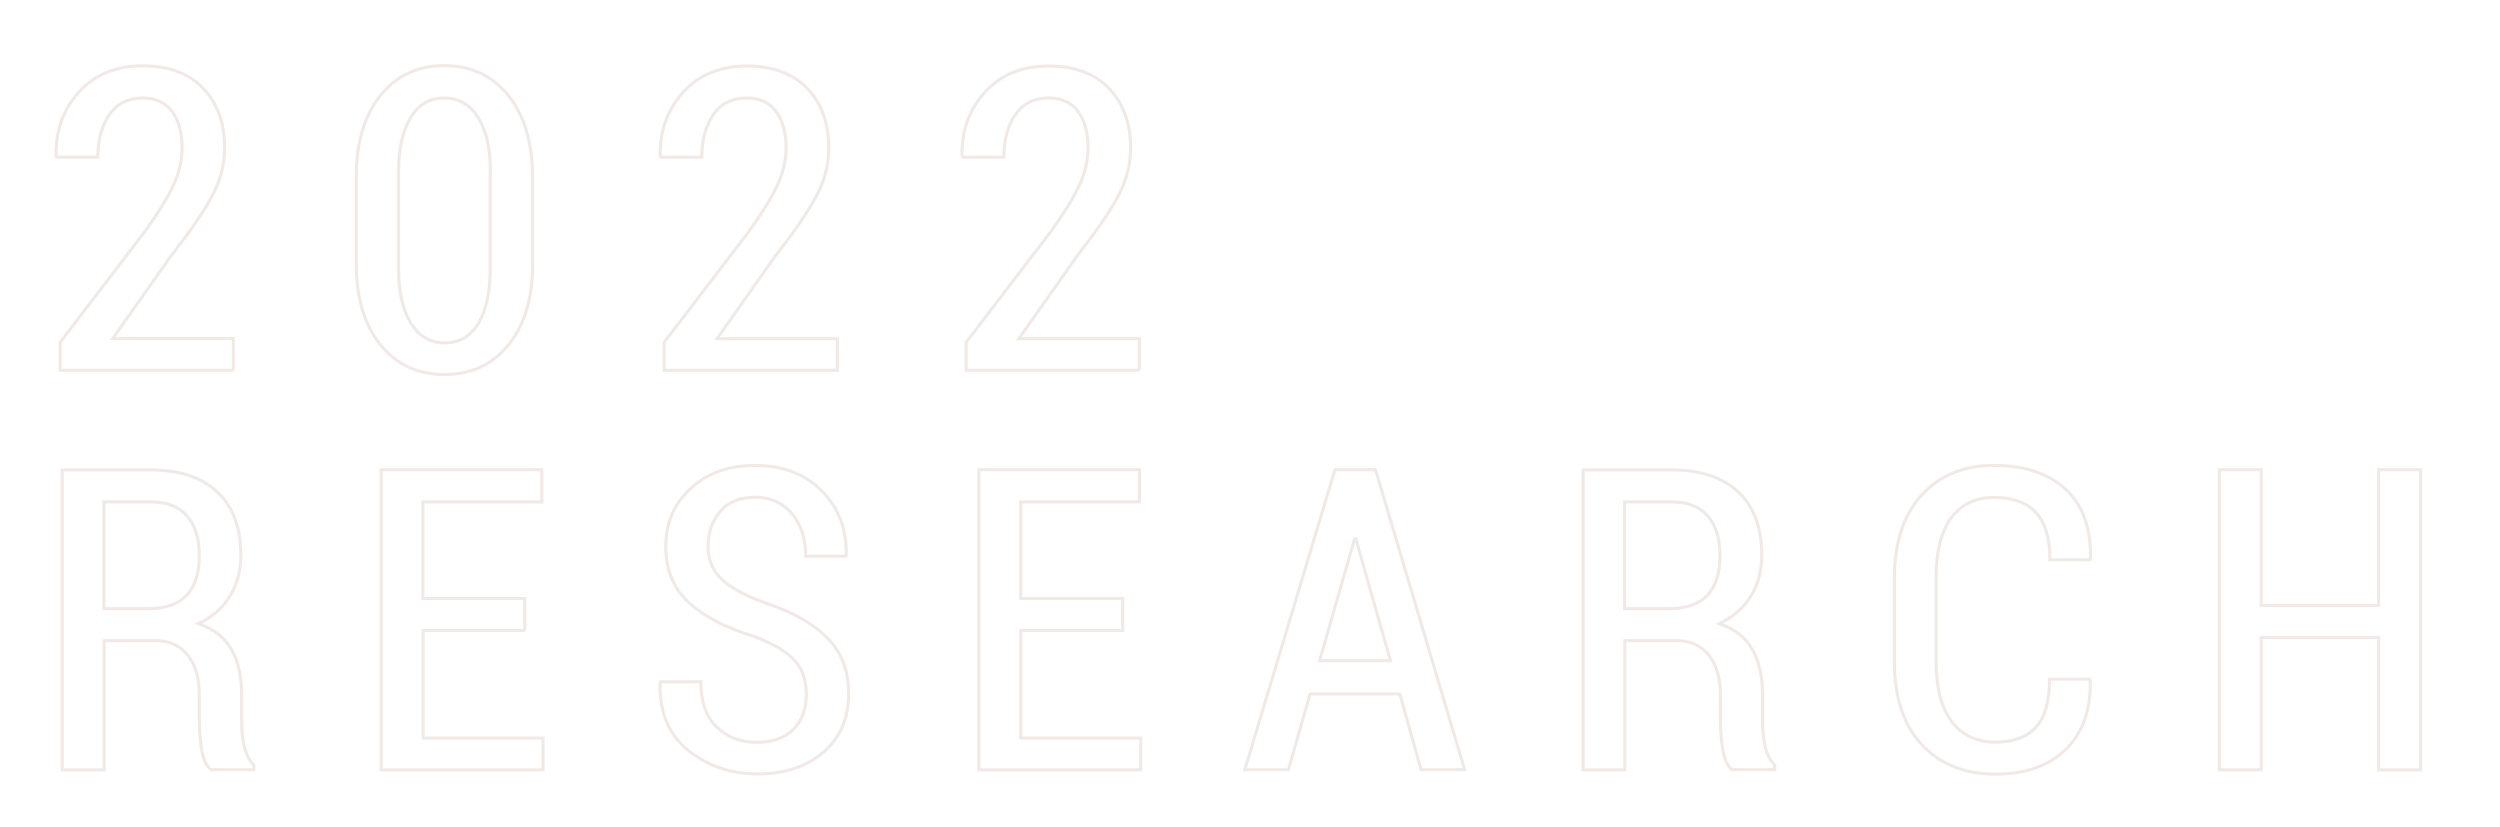 <?xml version="1.0" encoding="utf-8"?>
<!-- Generator: Adobe Illustrator 27.0.0, SVG Export Plug-In . SVG Version: 6.00 Build 0)  -->
<svg version="1.1" id="Layer_2" xmlns="http://www.w3.org/2000/svg" xmlns:xlink="http://www.w3.org/1999/xlink" x="0px" y="0px"
	 viewBox="0 0 1234.3 408.2" style="enable-background:new 0 0 1234.3 408.2;" xml:space="preserve">
<style type="text/css">
	.st0{clip-path:url(#SVGID_00000174602256027624943610000017884457812896628154_);}
	.st1{clip-path:url(#SVGID_00000052823750068488067380000006971083701362374044_);}
	.st2{opacity:0.25;clip-path:url(#SVGID_00000174602256027624943610000017884457812896628154_);fill:#FFFFFF;}
	.st3{clip-path:url(#SVGID_00000174602256027624943610000017884457812896628154_);fill:#C0D4AB;}
	.st4{clip-path:url(#SVGID_00000121257906096512723870000002806481582126494139_);}
	.st5{fill:#FFFFFF;}
	.st6{fill:#A6A8AB;}
	.st7{fill:none;stroke:#FFFFFF;stroke-width:0.843;stroke-miterlimit:10;}
	.st8{fill:#F9B632;}
	.st9{clip-path:url(#SVGID_00000005986508680342149020000009759220732167731106_);fill:#FFFFFF;}
	.st10{clip-path:url(#SVGID_00000065038514290402606110000003006824330317271205_);}
	.st11{filter:url(#Adobe_OpacityMaskFilter);}
	.st12{fill:url(#SVGID_00000083788636848907946880000017583885662014879142_);}
	.st13{mask:url(#SVGID_00000134209871461852533430000017814862551508255658_);}
	.st14{fill:none;stroke:#F1E9E6;stroke-width:1.518;stroke-miterlimit:37.78;}
	.st15{clip-path:url(#SVGID_00000179618786438456406230000000905034140840583600_);}
	.st16{opacity:0.25;fill:#FFFFFF;}
	.st17{fill:#C0D4AB;}
	.st18{clip-path:url(#SVGID_00000124881200442056787140000002075966883125798810_);}
	.st19{clip-path:url(#SVGID_00000119822813987238842510000005385952995591692724_);fill:#FFFFFF;}
	.st20{clip-path:url(#SVGID_00000098915439540986431700000002002428820523261340_);}
	.st21{filter:url(#Adobe_OpacityMaskFilter_00000011023604253549382490000001977285463850474640_);}
	.st22{fill:url(#SVGID_00000093136095782794170030000006446582048018947213_);}
	.st23{mask:url(#SVGID_00000147939071958677182930000004430534109194583433_);}
	.st24{clip-path:url(#SVGID_00000098926664214734847040000007661127752812902567_);}
	.st25{fill:none;stroke:#FFFFFF;stroke-width:0.425;stroke-miterlimit:10;}
	.st26{clip-path:url(#SVGID_00000157304876072359488040000012303670382500537791_);fill:#FFFFFF;}
	.st27{clip-path:url(#SVGID_00000035508360481211520170000006712103950396229045_);}
	.st28{filter:url(#Adobe_OpacityMaskFilter_00000117670101581125404340000008011100728923367053_);}
	.st29{fill:url(#SVGID_00000075877566154830728430000005580060497309187462_);}
	.st30{mask:url(#SVGID_00000044161515934118278760000011451612684100886407_);}
	.st31{fill:none;stroke:#F1E9E6;stroke-width:0.765;stroke-miterlimit:37.78;}
	.st32{fill:none;stroke:#FFFFFF;stroke-width:0.835;stroke-miterlimit:10;}
	.st33{clip-path:url(#SVGID_00000173856489601378527300000003851579597898318484_);fill:#FFFFFF;}
	.st34{clip-path:url(#SVGID_00000005959949325752013540000005121197277520211864_);}
	.st35{filter:url(#Adobe_OpacityMaskFilter_00000170991906794092737690000004024006350352743340_);}
	.st36{fill:url(#SVGID_00000078013088605315362790000014371118926263091119_);}
	.st37{mask:url(#SVGID_00000072999004755393270490000004545018507694955660_);}
	.st38{fill:none;stroke:#F1E9E6;stroke-width:1.502;stroke-miterlimit:37.78;}
	.st39{fill:none;stroke:#FFFFFF;stroke-width:0.718;stroke-miterlimit:10;}
	.st40{clip-path:url(#SVGID_00000005249549126855860210000001517596427544527034_);fill:#FFFFFF;}
	.st41{clip-path:url(#SVGID_00000114056625997719870190000007363562354521812353_);}
	.st42{filter:url(#Adobe_OpacityMaskFilter_00000066512953725443382150000006838075172567146634_);}
	.st43{fill:url(#SVGID_00000145033899956105510640000014137154120262967955_);}
	.st44{mask:url(#SVGID_00000126294645204872343910000001280392218421216648_);}
	.st45{fill:none;stroke:#F1E9E6;stroke-width:1.292;stroke-miterlimit:37.78;}
</style>
<g>
	<path class="st5" d="M667.5,91.9v12.9h-6.9V69.2h11.9c3.6,0,6.4,1,8.5,3.1c2.1,2.1,3.1,4.8,3.1,8.2c0,3.4-1,6.1-3.1,8.2
		c-2.1,2.1-4.9,3.1-8.5,3.1H667.5z M667.5,86.5h5c1.5,0,2.7-0.6,3.5-1.7c0.8-1.1,1.2-2.5,1.2-4.2c0-1.7-0.4-3.2-1.2-4.3
		c-0.8-1.1-2-1.7-3.5-1.7h-5V86.5z"/>
	<path class="st5" d="M702.9,90.5v14.3H696V69.3h10.6c3.5,0,6.3,0.9,8.3,2.8s3,4.4,3,7.7c0,1.8-0.4,3.4-1.3,4.8
		c-0.9,1.4-2.1,2.4-3.7,3.2c1.9,0.6,3.2,1.6,4,3.1c0.8,1.4,1.2,3.2,1.2,5.4v2.6c0,1,0.1,2,0.3,3.1c0.2,1.1,0.6,1.9,1.2,2.4v0.5h-7.1
		c-0.6-0.5-0.9-1.4-1.1-2.6c-0.2-1.2-0.2-2.4-0.2-3.5v-2.5c0-1.8-0.4-3.2-1.1-4.2c-0.7-1-1.8-1.5-3.2-1.5H702.9z M702.9,85.2h3.7
		c1.5,0,2.6-0.4,3.4-1.3c0.8-0.9,1.2-2.1,1.2-3.8c0-1.7-0.4-3-1.1-4c-0.8-1-1.9-1.5-3.3-1.5h-3.8V85.2z"/>
	<path class="st5" d="M756.4,92c0,4.2-1.2,7.4-3.5,9.8c-2.4,2.3-5.5,3.5-9.4,3.5c-3.9,0-7.1-1.2-9.4-3.5c-2.3-2.3-3.5-5.6-3.5-9.8
		v-9.9c0-4.2,1.2-7.4,3.5-9.8c2.3-2.4,5.5-3.6,9.4-3.6c3.9,0,7.1,1.2,9.4,3.6c2.4,2.4,3.6,5.6,3.6,9.8V92z M749.5,82
		c0-2.6-0.5-4.5-1.6-5.9c-1.1-1.3-2.6-2-4.6-2c-2,0-3.5,0.7-4.5,2s-1.5,3.3-1.5,5.9v10c0,2.6,0.5,4.6,1.5,5.9c1,1.3,2.5,2,4.5,2
		c2,0,3.5-0.7,4.6-2c1-1.3,1.6-3.3,1.6-5.9V82z"/>
	<path class="st5" d="M768.7,104.8V69.2h11c3.7,0,6.8,1.4,9.2,4.2c2.4,2.8,3.6,6.3,3.6,10.7V90c0,4.4-1.2,7.9-3.6,10.7
		c-2.4,2.8-5.5,4.1-9.2,4.1H768.7z M775.6,74.6v24.8h4.1c1.8,0,3.2-0.9,4.3-2.6c1.1-1.8,1.6-4,1.6-6.8V84c0-2.7-0.5-5-1.6-6.8
		c-1.1-1.8-2.5-2.6-4.3-2.6H775.6z"/>
	<path class="st5" d="M829.6,69.2v23.2c0,4-1.2,7.2-3.5,9.4c-2.3,2.3-5.3,3.4-9.1,3.4c-3.7,0-6.7-1.1-9-3.4
		c-2.3-2.3-3.5-5.4-3.5-9.4V69.2h6.9v23.2c0,2.4,0.5,4.3,1.5,5.6c1,1.3,2.4,1.9,4.1,1.9c1.8,0,3.2-0.6,4.2-1.9
		c1-1.3,1.5-3.1,1.5-5.6V69.2H829.6z"/>
	<path class="st5" d="M865.6,93.7l0,0.1c0.1,3.8-0.9,6.7-2.9,8.6c-2,1.9-4.9,2.8-8.6,2.8c-3.8,0-6.9-1.1-9.1-3.4
		c-2.2-2.3-3.4-5.5-3.4-9.6V81.8c0-4.1,1.1-7.3,3.3-9.6c2.2-2.3,5.1-3.4,8.8-3.4c3.9,0,6.9,0.9,9,2.8c2.1,1.9,3.1,4.7,3,8.6l0,0.1
		h-6.7c0-2.3-0.4-3.9-1.2-4.8c-0.8-0.9-2.2-1.4-4-1.4c-1.7,0-3,0.6-3.9,1.9c-0.9,1.2-1.3,3.2-1.3,5.7v10.6c0,2.6,0.5,4.5,1.4,5.8
		c0.9,1.2,2.3,1.9,4.2,1.9c1.7,0,2.9-0.5,3.7-1.4c0.7-0.9,1.1-2.5,1.1-4.8H865.6z"/>
	<path class="st5" d="M898.1,74.6h-8.3v30.2h-6.9V74.6h-8.1v-5.4h23.4V74.6z"/>
</g>
<g>
	<g>
		<g>
			<path class="st14" d="M115.3,182.8H29.7V169l41.9-54.8c6.8-9.5,11.6-17.3,14.3-23.4c2.7-6.1,4-12,4-17.7c0-7.5-1.6-13.5-4.9-18
				s-8.1-6.7-14.5-6.7c-7.2,0-12.7,2.7-16.5,8.2c-3.8,5.5-5.7,12.5-5.7,21H28L27.7,77C27.4,64.5,31.2,54,39,45.4
				c7.8-8.6,18.3-12.9,31.5-12.9c12.7,0,22.6,3.7,29.7,11c7.1,7.4,10.7,17.2,10.7,29.6c0,8.3-2.2,16.4-6.5,24.3
				c-4.3,7.8-10.9,17.4-19.8,28.7l-28.9,41h59.5V182.8z"/>
			<path class="st14" d="M263,130.1c0,17-4,30.3-11.9,40.1c-7.9,9.8-18.4,14.7-31.6,14.7c-13.2,0-23.8-4.9-31.7-14.7
				c-7.9-9.8-11.9-23.2-11.9-40.1V87.4c0-16.8,3.9-30.2,11.8-40.1c7.9-9.9,18.4-14.9,31.6-14.9s23.8,4.9,31.7,14.8
				c7.9,9.9,11.9,23.2,11.9,40.1V130.1z M242.1,84.5c0-11.2-2-20-6-26.4c-4-6.4-9.5-9.7-16.7-9.7c-7.2,0-12.8,3.2-16.7,9.7
				c-3.9,6.4-5.9,15.3-5.9,26.4v48.4c0,11.2,2,20,6,26.6c4,6.5,9.6,9.8,16.8,9.8c7.2,0,12.7-3.2,16.6-9.7c3.9-6.5,5.8-15.3,5.8-26.6
				V84.5z"/>
			<path class="st14" d="M413.5,182.8h-85.6V169l41.9-54.8c6.8-9.5,11.6-17.3,14.3-23.4c2.7-6.1,4-12,4-17.7c0-7.5-1.6-13.5-4.9-18
				c-3.3-4.5-8.1-6.7-14.5-6.7c-7.2,0-12.7,2.7-16.5,8.2c-3.8,5.5-5.7,12.5-5.7,21h-20.2l-0.3-0.6c-0.3-12.4,3.5-22.9,11.3-31.5
				c7.8-8.6,18.3-12.9,31.5-12.9c12.7,0,22.6,3.7,29.7,11c7.1,7.4,10.7,17.2,10.7,29.6c0,8.3-2.2,16.4-6.5,24.3
				c-4.3,7.8-10.9,17.4-19.8,28.7l-28.9,41h59.5V182.8z"/>
			<path class="st14" d="M562.6,182.8H477V169l41.9-54.8c6.8-9.5,11.6-17.3,14.3-23.4c2.7-6.1,4-12,4-17.7c0-7.5-1.6-13.5-4.9-18
				c-3.3-4.5-8.1-6.7-14.5-6.7c-7.2,0-12.7,2.7-16.5,8.2c-3.8,5.5-5.7,12.5-5.7,21h-20.2L475,77c-0.3-12.4,3.5-22.9,11.3-31.5
				c7.8-8.6,18.3-12.9,31.5-12.9c12.7,0,22.6,3.7,29.7,11c7.1,7.4,10.7,17.2,10.7,29.6c0,8.3-2.2,16.4-6.5,24.3
				c-4.3,7.8-10.9,17.4-19.8,28.7l-28.9,41h59.5V182.8z"/>
		</g>
		<g>
			<path class="st14" d="M51.4,316.3v63.8H30.7V232h43.6c14.2,0,25.2,3.6,33,10.9c7.8,7.3,11.6,17.7,11.6,31.2
				c0,7.7-1.8,14.5-5.4,20.3c-3.6,5.8-8.8,10.3-15.6,13.5c7.6,2.6,13.1,6.9,16.4,12.8c3.4,6,5,13.4,5,22.2v12.9
				c0,4.5,0.4,8.8,1.3,12.7c0.9,3.9,2.4,7,4.7,9.2v2.3h-21.3c-2.3-2.2-3.8-5.6-4.5-10.2c-0.7-4.6-1.1-9.3-1.1-14.2v-12.5
				c0-8.3-1.9-14.8-5.7-19.6c-3.8-4.8-9.1-7.2-15.9-7.2H51.4z M51.4,300.5h22c8.5,0,14.9-2.3,18.9-6.8c4.1-4.5,6.1-10.9,6.1-19.2
				c0-8.5-2-15.1-6-19.7c-4-4.7-10-7-18.1-7h-23V300.5z"/>
			<path class="st14" d="M259.2,311.3h-50.3v53.1h59.2v15.7h-79.9V231.9h79.3v15.9h-58.7v47.7h50.3V311.3z"/>
			<path class="st14" d="M398.1,342.8c0-6.8-1.9-12.4-5.8-16.7c-3.9-4.4-10.7-8.4-20.4-12c-13.9-4.3-24.6-9.9-32-16.8
				c-7.5-6.9-11.2-16-11.2-27.4c0-11.7,4.1-21.3,12.4-28.8c8.2-7.6,18.8-11.3,31.7-11.3c13.7,0,24.7,4.2,33,12.6
				c8.3,8.4,12.3,19,12,31.6l-0.2,0.6h-19.8c0-8.7-2.3-15.7-6.9-21.1c-4.6-5.4-10.7-8-18.2-8c-7.3,0-13,2.3-17,6.9
				c-4,4.6-6.1,10.4-6.1,17.3c0,6.4,2.1,11.8,6.4,16c4.3,4.2,11.5,8.2,21.6,11.9c13.5,4.4,23.8,10.2,30.8,17.3
				c7.1,7.1,10.6,16.3,10.6,27.7c0,12.1-4.2,21.7-12.5,28.8c-8.3,7.2-19.2,10.7-32.7,10.7c-13,0-24.3-3.9-34-11.6
				c-9.6-7.7-14.3-18.8-13.9-33.3l0.2-0.6h19.9c0,10,2.7,17.5,8,22.5c5.3,5,11.9,7.4,19.8,7.4c7.7,0,13.7-2.2,18-6.5
				C395.9,355.9,398.1,350.1,398.1,342.8z"/>
			<path class="st14" d="M554.2,311.3H504v53.1h59.2v15.7h-79.9V231.9h79.3v15.9H504v47.7h50.3V311.3z"/>
			<path class="st14" d="M691.1,342.6h-44.3l-10.7,37.4h-21.5l44.5-148.1h20l44,148.1h-21.5L691.1,342.6z M651.5,326.2h35L669.4,266
				h-0.6L651.5,326.2z"/>
			<path class="st14" d="M802.2,316.3v63.8h-20.6V232h43.6c14.2,0,25.2,3.6,33,10.9c7.8,7.3,11.6,17.7,11.6,31.2
				c0,7.7-1.8,14.5-5.4,20.3c-3.6,5.8-8.8,10.3-15.6,13.5c7.6,2.6,13.1,6.9,16.4,12.8c3.4,6,5,13.4,5,22.2v12.9
				c0,4.5,0.4,8.8,1.3,12.7c0.9,3.9,2.4,7,4.7,9.2v2.3H855c-2.3-2.2-3.8-5.6-4.5-10.2c-0.7-4.6-1.1-9.3-1.1-14.2v-12.5
				c0-8.3-1.9-14.8-5.7-19.6c-3.8-4.8-9.1-7.2-15.9-7.2H802.2z M802.2,300.5h22c8.5,0,14.9-2.3,18.9-6.8c4.1-4.5,6.1-10.9,6.1-19.2
				c0-8.5-2-15.1-6-19.7c-4-4.7-10-7-18.1-7h-23V300.5z"/>
			<path class="st14" d="M1031.8,335.5l0.2,0.6c0.3,14.6-3.8,25.9-12.2,34c-8.4,8.1-20,12.1-34.7,12.1c-15.2,0-27.3-4.9-36.3-14.6
				c-9-9.7-13.5-23.4-13.5-40.9v-41.1c0-17.5,4.4-31.2,13.3-41c8.9-9.8,20.8-14.8,35.8-14.8c15.1,0,26.9,3.9,35.4,11.7
				c8.5,7.8,12.6,19.3,12.3,34.3l-0.2,0.6h-19.8c0-10.6-2.3-18.4-6.9-23.3c-4.6-5-11.5-7.5-20.8-7.5c-9.1,0-16.1,3.4-21.1,10.2
				c-5,6.8-7.4,16.6-7.4,29.3v41.4c0,12.9,2.5,22.8,7.6,29.6s12.3,10.3,21.6,10.3c9,0,15.7-2.5,20.1-7.4c4.5-4.9,6.7-12.8,6.7-23.7
				H1031.8z"/>
			<path class="st14" d="M1195.1,380.1h-20.7v-65.3h-58v65.3h-20.7V231.9h20.7v67h58v-67h20.7V380.1z"/>
		</g>
	</g>
</g>
<g>
	<path class="st5" d="M676.3,152.3c0-1.4-0.4-2.5-1.1-3.4c-0.7-0.8-2-1.6-3.9-2.4c-3.6-1.3-6.4-2.7-8.2-4.4
		c-1.8-1.6-2.8-3.9-2.8-6.8c0-2.9,1.1-5.3,3.1-7.1c2.1-1.8,4.8-2.7,8-2.7c3.5,0,6.2,1,8.3,2.9c2.1,2,3.1,4.6,3.1,7.9l0,0.1h-6.7
		c0-1.8-0.4-3.2-1.2-4.2c-0.8-1-2-1.4-3.5-1.4c-1.3,0-2.3,0.4-3.1,1.3c-0.7,0.9-1.1,2-1.1,3.3c0,1.2,0.4,2.2,1.2,3
		c0.8,0.8,2.3,1.6,4.3,2.6c3.4,1.1,6,2.6,7.8,4.3c1.8,1.7,2.7,4.1,2.7,7c0,3-1,5.4-3.1,7.2c-2.1,1.7-4.8,2.6-8.2,2.6
		c-3.4,0-6.2-0.9-8.6-2.8c-2.4-1.9-3.6-4.7-3.5-8.6l0-0.1h6.7c0,2.2,0.5,3.8,1.4,4.8s2.2,1.5,4,1.5c1.5,0,2.6-0.4,3.3-1.2
		S676.3,153.6,676.3,152.3z"/>
	<path class="st5" d="M719.9,125.9v23.2c0,4-1.2,7.2-3.5,9.4c-2.3,2.3-5.3,3.4-9.1,3.4c-3.7,0-6.7-1.1-9-3.4
		c-2.3-2.3-3.5-5.4-3.5-9.4v-23.2h6.9v23.2c0,2.4,0.5,4.3,1.5,5.6c1,1.3,2.4,1.9,4.1,1.9c1.8,0,3.2-0.6,4.2-1.9
		c1-1.3,1.5-3.1,1.5-5.6v-23.2H719.9z"/>
	<path class="st5" d="M732.6,161.5v-35.6h10.2c3.7,0,6.6,0.8,8.7,2.4c2.1,1.6,3.1,4,3.1,7.3c0,1.7-0.4,3.2-1.1,4.5
		c-0.8,1.3-1.9,2.3-3.4,2.9c2,0.4,3.5,1.4,4.4,2.9c1,1.5,1.5,3.2,1.5,5.2c0,3.4-1,6-3,7.7c-2,1.7-4.8,2.6-8.5,2.6H732.6z M739.5,141
		h3.6c1.5,0,2.6-0.4,3.4-1.2c0.8-0.8,1.2-2,1.2-3.5c0-1.7-0.4-2.9-1.2-3.7c-0.8-0.8-2-1.2-3.7-1.2h-3.3V141z M739.5,145.7v10.4h5
		c1.5,0,2.6-0.4,3.4-1.3c0.8-0.8,1.1-2.1,1.1-3.7c0-1.7-0.4-3-1.1-3.9c-0.7-0.9-1.8-1.4-3.3-1.5h-0.2H739.5z"/>
	<path class="st5" d="M783.7,152.3c0-1.4-0.4-2.5-1.1-3.4c-0.7-0.8-2-1.6-3.9-2.4c-3.6-1.3-6.4-2.7-8.2-4.4
		c-1.8-1.6-2.8-3.9-2.8-6.8c0-2.9,1.1-5.3,3.1-7.1c2.1-1.8,4.8-2.7,8-2.7c3.5,0,6.2,1,8.3,2.9c2.1,2,3.1,4.6,3.1,7.9l0,0.1h-6.7
		c0-1.8-0.4-3.2-1.2-4.2c-0.8-1-2-1.4-3.5-1.4c-1.3,0-2.3,0.4-3.1,1.3c-0.7,0.9-1.1,2-1.1,3.3c0,1.2,0.4,2.2,1.2,3
		c0.8,0.8,2.3,1.6,4.3,2.6c3.4,1.1,6,2.6,7.8,4.3c1.8,1.7,2.7,4.1,2.7,7c0,3-1,5.4-3.1,7.2c-2.1,1.7-4.8,2.6-8.2,2.6
		c-3.4,0-6.2-0.9-8.6-2.8c-2.4-1.9-3.5-4.7-3.5-8.6l0-0.1h6.7c0,2.2,0.5,3.8,1.4,4.8s2.2,1.5,4,1.5c1.5,0,2.6-0.4,3.3-1.2
		S783.7,153.6,783.7,152.3z"/>
	<path class="st5" d="M823.8,131.3h-8.3v30.2h-6.9v-30.2h-8.1v-5.4h23.4V131.3z"/>
	<path class="st5" d="M841.9,161.5h-6.9v-35.6h6.9V161.5z"/>
	<path class="st5" d="M875.9,131.3h-8.3v30.2h-6.9v-30.2h-8.1v-5.4h23.4V131.3z"/>
	<path class="st5" d="M911.6,125.9v23.2c0,4-1.2,7.2-3.5,9.4c-2.3,2.3-5.3,3.4-9.1,3.4c-3.7,0-6.7-1.1-9-3.4
		c-2.3-2.3-3.5-5.4-3.5-9.4v-23.2h6.9v23.2c0,2.4,0.5,4.3,1.5,5.6c1,1.3,2.4,1.9,4.1,1.9c1.8,0,3.2-0.6,4.2-1.9
		c1-1.3,1.5-3.1,1.5-5.6v-23.2H911.6z"/>
	<path class="st5" d="M945.6,131.3h-8.3v30.2h-6.9v-30.2h-8.1v-5.4h23.4V131.3z"/>
	<path class="st5" d="M963.7,161.5h-6.9v-35.6h6.9V161.5z"/>
	<path class="st5" d="M1002.3,148.7c0,4.2-1.2,7.4-3.5,9.8c-2.4,2.3-5.5,3.5-9.4,3.5c-3.9,0-7.1-1.2-9.4-3.5
		c-2.3-2.3-3.5-5.6-3.5-9.8v-9.9c0-4.2,1.2-7.4,3.5-9.8c2.3-2.4,5.5-3.6,9.4-3.6c3.9,0,7.1,1.2,9.4,3.6c2.4,2.4,3.6,5.6,3.6,9.8
		V148.7z M995.4,138.7c0-2.6-0.5-4.5-1.6-5.9c-1.1-1.3-2.6-2-4.6-2c-2,0-3.5,0.7-4.5,2c-1,1.3-1.5,3.3-1.5,5.9v10
		c0,2.6,0.5,4.6,1.5,5.9c1,1.3,2.5,2,4.5,2c2,0,3.5-0.7,4.6-2c1-1.3,1.6-3.3,1.6-5.9V138.7z"/>
	<path class="st5" d="M1039.8,161.5h-6.9l-11.3-22.7l-0.1,0v22.7h-6.9v-35.6h6.9l11.3,22.7l0.1,0v-22.7h6.9V161.5z"/>
</g>
</svg>
